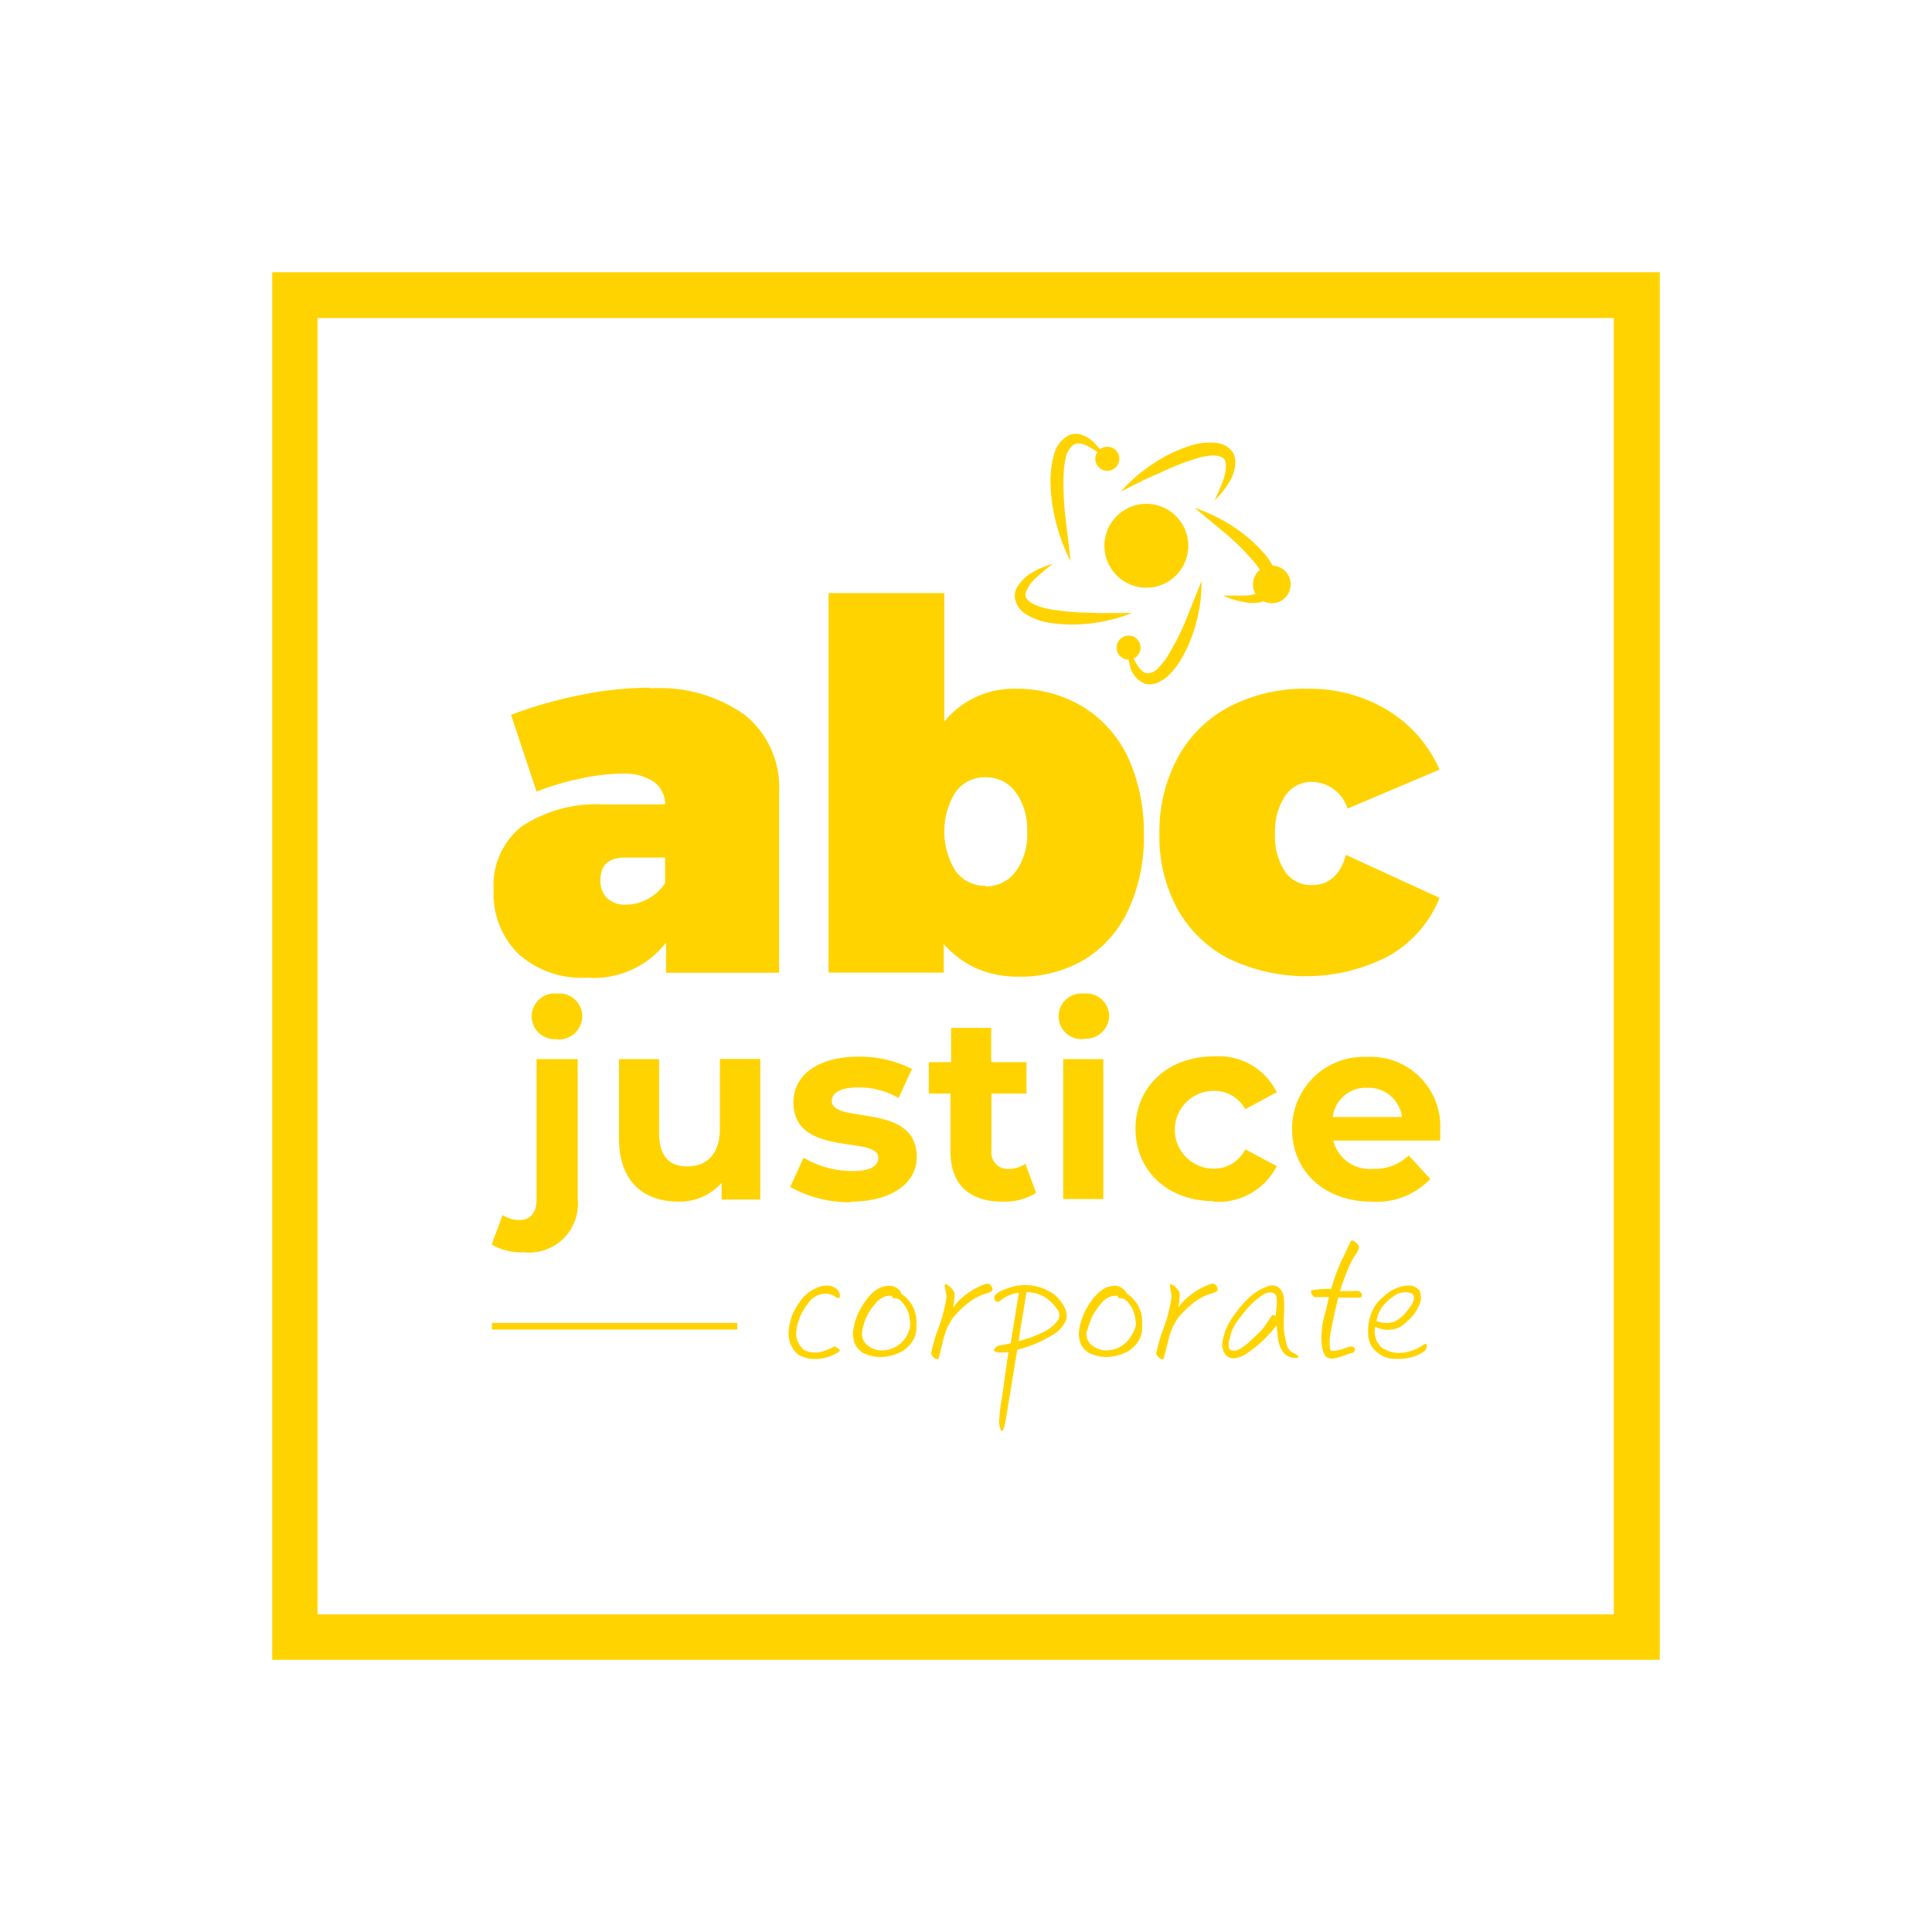 <svg xmlns="http://www.w3.org/2000/svg" viewBox="0 0 144.57 144.57"><defs><style>.cls-1{fill:#ffd300;}.cls-2{fill:none;stroke:#ffd300;stroke-miterlimit:10;stroke-width:0.5px;}</style></defs><g id="Corporate"><path class="cls-1" d="M100.87,60.49l6.85-2.9a9.83,9.83,0,0,0-3.91-4.46,11.26,11.26,0,0,0-6-1.59A12.09,12.09,0,0,0,92,52.88a9.29,9.29,0,0,0-3.87,3.81,11.64,11.64,0,0,0-1.37,5.72A11.23,11.23,0,0,0,88.1,68a9.27,9.27,0,0,0,3.84,3.73,13.36,13.36,0,0,0,12-.21,8.73,8.73,0,0,0,3.78-4.33l-7-3.22c-.43,1.51-1.29,2.26-2.56,2.26a2.35,2.35,0,0,1-2-1,4.82,4.82,0,0,1-.75-2.85,4.75,4.75,0,0,1,.75-2.81,2.34,2.34,0,0,1,2-1.06,2.84,2.84,0,0,1,2.68,2M73.76,66.28a2.7,2.7,0,0,1-2.26-1.11,5.6,5.6,0,0,1,0-5.9,2.72,2.72,0,0,1,2.26-1.11A2.77,2.77,0,0,1,76,59.27a4.72,4.72,0,0,1,.86,2.95,4.64,4.64,0,0,1-.86,3,2.76,2.76,0,0,1-2.28,1.11M76,51.54A6.68,6.68,0,0,0,70.66,54V44.38H62v28.4h8.62V70.64a7.11,7.11,0,0,0,2.45,1.82,7.53,7.53,0,0,0,3.1.62,9.38,9.38,0,0,0,5-1.29,8.61,8.61,0,0,0,3.27-3.72,12.88,12.88,0,0,0,1.15-5.62,13.36,13.36,0,0,0-1.18-5.77A8.84,8.84,0,0,0,81,52.87a9.47,9.47,0,0,0-5-1.33M46.84,67.69a1.94,1.94,0,0,1-1.41-.48,1.8,1.8,0,0,1-.5-1.36c0-1.12.61-1.68,1.84-1.68h3v1.91a3.4,3.4,0,0,1-1.29,1.18,3.21,3.21,0,0,1-1.63.43m1.73-16.23a25.83,25.83,0,0,0-5,.52,32.94,32.94,0,0,0-5.34,1.51l1.91,5.74a21.44,21.44,0,0,1,3.43-1,15,15,0,0,1,2.93-.34,4.09,4.09,0,0,1,2.39.59,2.1,2.1,0,0,1,.87,1.71H45a10.06,10.06,0,0,0-6,1.68,5.6,5.6,0,0,0-2.06,4.71,6.31,6.31,0,0,0,1.85,4.8,7.12,7.12,0,0,0,5.15,1.78,6.82,6.82,0,0,0,5.9-2.63v2.26h8.46V59.23a6.94,6.94,0,0,0-2.55-5.72,11,11,0,0,0-7.1-2"/><path class="cls-1" d="M102.32,81.4a2.51,2.51,0,0,1,2.59,2.19H99.73a2.48,2.48,0,0,1,2.59-2.19m5.45,3.14a5.2,5.2,0,0,0-5.47-5.45,5.35,5.35,0,0,0-5.61,5.41c0,3.13,2.37,5.42,6,5.42a5.52,5.52,0,0,0,4.34-1.7l-1.62-1.76a3.57,3.57,0,0,1-2.64,1,2.8,2.8,0,0,1-3-2.11h8c0-.26,0-.59,0-.83M90.83,89.92a4.88,4.88,0,0,0,4.71-2.66L93.18,86a2.59,2.59,0,0,1-2.36,1.45,2.91,2.91,0,0,1,0-5.82A2.61,2.61,0,0,1,93.18,83l2.36-1.27a4.84,4.84,0,0,0-4.71-2.68c-3.41,0-5.86,2.25-5.86,5.42s2.45,5.41,5.86,5.41m-11.27-.16h3V79.25h-3Zm1.53-12A1.75,1.75,0,0,0,83,76a1.71,1.71,0,0,0-1.89-1.65,1.71,1.71,0,1,0,0,3.4m-4.38,9.33a2.09,2.09,0,0,1-1.23.39,1.23,1.23,0,0,1-1.31-1.39V81.83h2.62V79.48H74.17V76.92h-3v2.56H69.5v2.35h1.62v4.32c0,2.5,1.44,3.77,3.92,3.77a4.46,4.46,0,0,0,2.49-.66ZM63.6,89.92c3.14,0,5-1.39,5-3.35,0-4.14-6.36-2.4-6.36-4.2,0-.55.59-1,2-1a6,6,0,0,1,3,.79l1-2.17a8.7,8.7,0,0,0-4-.92c-3.07,0-4.87,1.41-4.87,3.4,0,4.2,6.35,2.45,6.35,4.16,0,.59-.52,1-1.93,1a7.18,7.18,0,0,1-3.66-1l-1,2.19a9.07,9.07,0,0,0,4.57,1.14M53.87,79.25v5.2c0,1.93-1,2.83-2.42,2.83s-2.13-.79-2.13-2.54V79.25h-3v5.94c0,3.24,1.85,4.73,4.49,4.73A4.24,4.24,0,0,0,54,88.51v1.25h2.89V79.24h-3ZM39.23,93.71a3.65,3.65,0,0,0,4-4V79.25H40.15V89.77c0,1-.49,1.52-1.26,1.52a2.23,2.23,0,0,1-1.28-.37l-.82,2.21a4.52,4.52,0,0,0,2.44.58m2.45-15.93A1.75,1.75,0,0,0,43.57,76a1.71,1.71,0,0,0-1.89-1.65,1.71,1.71,0,1,0,0,3.4"/><path class="cls-1" d="M120.76,23.8v97h-97v-97h97m3.44-3.43H20.37V124.2H124.2V20.37Z"/><path class="cls-1" d="M61.91,96.2a1,1,0,0,1,.65.22.71.71,0,0,1,.29.52c0,.21-.09.25-.32.12a1.26,1.26,0,0,0-1.14-.2,1.42,1.42,0,0,0-.79.51,4.68,4.68,0,0,0-.66,1,4.09,4.09,0,0,0-.34,1.13,1.54,1.54,0,0,0,.15,1,1.45,1.45,0,0,0,.42.51,1.28,1.28,0,0,0,.49.17,1.88,1.88,0,0,0,.67,0,3.73,3.73,0,0,0,1.1-.43,1.19,1.19,0,0,1,.4.27c.05.07-.06.17-.34.3a3.46,3.46,0,0,1-.85.31,3.26,3.26,0,0,1-.81.06,2.71,2.71,0,0,1-1.06-.3,2,2,0,0,1-.76-1.6,4,4,0,0,1,.42-1.7A5.37,5.37,0,0,1,60.18,97a2.83,2.83,0,0,1,.87-.6A2,2,0,0,1,61.91,96.2Z"/><path class="cls-1" d="M66.45,96.22h.24a1.13,1.13,0,0,1,.72.45l0,.12a2.52,2.52,0,0,1,1.16,2.35v.39a1.87,1.87,0,0,1-.41,1,2.33,2.33,0,0,1-.77.65,3.6,3.6,0,0,1-1.09.33,2.78,2.78,0,0,1-1.36-.13,1.48,1.48,0,0,1-1-.9,2.28,2.28,0,0,1-.11-.75,4.54,4.54,0,0,1,.73-2.07,4,4,0,0,1,.9-1.06A1.81,1.81,0,0,1,66.45,96.22Zm-1.94,3.4c-.07.72.33,1.19,1.17,1.41a2.14,2.14,0,0,0,2.21-1.15,1.79,1.79,0,0,0,.22-.78,3.44,3.44,0,0,0-.1-.74,2.17,2.17,0,0,0-.38-.76,1.28,1.28,0,0,0-.24-.28.64.64,0,0,0-.46-.17c-.12,0-.18-.06-.18-.19h-.24a1.39,1.39,0,0,0-1,.59,4.42,4.42,0,0,0-.63.9A5.2,5.2,0,0,0,64.51,99.62Z"/><path class="cls-1" d="M74,96.07a.49.49,0,0,1,.27.45c0,.11-.23.22-.69.34a4.35,4.35,0,0,0-1.27.75,7.45,7.45,0,0,0-1,1,4.79,4.79,0,0,0-.73,1.67c-.2.82-.32,1.3-.36,1.42l-.1,0c-.15,0-.3-.13-.45-.4a12.13,12.13,0,0,1,.5-1.78,11.33,11.33,0,0,0,.66-2.5,7.05,7.05,0,0,0-.14-.74c0-.17,0-.21.21-.14.35.27.53.51.53.71a4.36,4.36,0,0,1-.12,1,4.78,4.78,0,0,1,1-1,5.1,5.1,0,0,1,1.53-.8Z"/><path class="cls-1" d="M77.49,96.24a3.93,3.93,0,0,1,1.32.57,3,3,0,0,1,.77.88,1.39,1.39,0,0,1,.21,1.06,2.36,2.36,0,0,1-1,1.13A9.48,9.48,0,0,1,76.12,101c-.34,2.08-.54,3.3-.6,3.68s-.15.91-.27,1.6-.24.93-.36.73A1.8,1.8,0,0,1,74.8,106c0-.5.11-1,.18-1.45s.22-1.59.48-3.37c-1.06.09-1.34-.06-.83-.46l1-.2.61-3.78a2.6,2.6,0,0,0-1.37.57.28.28,0,0,1-.18.1c-.17,0-.27-.07-.29-.32s.51-.57,1.53-.85A4,4,0,0,1,77.49,96.24Zm-1.27,4.11a8.56,8.56,0,0,0,2-.75,2.88,2.88,0,0,0,.91-.76.71.71,0,0,0,0-.84,3.38,3.38,0,0,0-.81-.85,2.73,2.73,0,0,0-1.51-.46C76.65,97.69,76.44,98.91,76.22,100.35Z"/><path class="cls-1" d="M83.3,96.22h.24a1.09,1.09,0,0,1,.71.45l.06.12a2.51,2.51,0,0,1,1.15,2.35v.39a1.85,1.85,0,0,1-.4,1,2.33,2.33,0,0,1-.77.65,3.67,3.67,0,0,1-1.1.33,2.74,2.74,0,0,1-1.35-.13,1.48,1.48,0,0,1-1-.9,2.28,2.28,0,0,1-.11-.75,4.54,4.54,0,0,1,.73-2.07,4,4,0,0,1,.9-1.06A1.75,1.75,0,0,1,83.3,96.22Zm-2,3.4c-.06.72.33,1.19,1.18,1.41a2.15,2.15,0,0,0,2.21-1.15A1.79,1.79,0,0,0,85,99.1a3.49,3.49,0,0,0-.11-.74,2,2,0,0,0-.37-.76,1.13,1.13,0,0,0-.25-.28.61.61,0,0,0-.46-.17c-.11,0-.17-.06-.17-.19h-.25a1.41,1.41,0,0,0-1,.59,5.44,5.44,0,0,0-.63.9A6.52,6.52,0,0,0,81.35,99.62Z"/><path class="cls-1" d="M90.85,96.07a.49.49,0,0,1,.27.45c0,.11-.23.22-.69.34a4.22,4.22,0,0,0-1.27.75,7.45,7.45,0,0,0-1,1,4.61,4.61,0,0,0-.73,1.67l-.36,1.42-.1,0c-.15,0-.3-.13-.46-.4a12.24,12.24,0,0,1,.51-1.78,10.87,10.87,0,0,0,.65-2.5,5.84,5.84,0,0,0-.13-.74c0-.17,0-.21.21-.14.35.27.53.51.53.71a4.36,4.36,0,0,1-.12,1,4.56,4.56,0,0,1,1-1,5.1,5.1,0,0,1,1.53-.8Z"/><path class="cls-1" d="M94.81,96.28a.83.83,0,0,1,1,.18,1.35,1.35,0,0,1,.27.85,9.51,9.51,0,0,1,0,1.06,10.64,10.64,0,0,0,0,1.13,5.27,5.27,0,0,0,.2,1.09.9.9,0,0,0,.51.66q.36.15.36.27v.09l-.12,0a1.19,1.19,0,0,1-.94-.33,2.24,2.24,0,0,1-.44-1q-.07-.53-.12-1.11a10.85,10.85,0,0,1-1.1,1.21,8.82,8.82,0,0,1-1,.8,2.29,2.29,0,0,1-.93.44.81.81,0,0,1-.76-.21,1.24,1.24,0,0,1-.25-1.09,4.5,4.5,0,0,1,.86-1.91A8.57,8.57,0,0,1,93.58,97,3.53,3.53,0,0,1,94.81,96.28Zm-2.85,4a1.45,1.45,0,0,0,0,.55c0,.18.2.26.49.23s.76-.36,1.41-1a5.24,5.24,0,0,0,1-1.15c.21-.34.34-.52.39-.52l.22.09c0-.29.05-.54.06-.73a4.56,4.56,0,0,0,0-.63.43.43,0,0,0-.34-.4,1.05,1.05,0,0,0-.78.24,4.85,4.85,0,0,0-.89.75,12,12,0,0,0-.82,1,3.76,3.76,0,0,0-.54.92A3.94,3.94,0,0,0,92,100.32Z"/><path class="cls-1" d="M101.21,92.81a1.27,1.27,0,0,1,.33.24.45.45,0,0,1,.16.28,1.18,1.18,0,0,1-.2.46l-.26.4a7.35,7.35,0,0,0-.33.68,17.09,17.09,0,0,0-.64,1.74h1a1.47,1.47,0,0,1,.42,0,.5.5,0,0,1,.22.25v.16s-.08.07-.24.08l-.59,0c-.23,0-.55,0-.94,0-.15.59-.26,1.11-.36,1.57s-.17.86-.23,1.18a3.09,3.09,0,0,0,0,1.17l.12.07a2.79,2.79,0,0,0,.77-.14l.57-.19c.12,0,.19,0,.24,0a1.1,1.1,0,0,0,.14.18s0,.15-.13.28a4.34,4.34,0,0,0-.71.22,3.47,3.47,0,0,1-.81.22,1,1,0,0,1-.45-.09c-.12-.06-.21-.22-.29-.48a3.53,3.53,0,0,1-.12-.83,5,5,0,0,1,.06-.93c0-.33.16-.82.33-1.49l.17-.78-.51,0a4.36,4.36,0,0,1-.54,0,.23.23,0,0,1-.15-.11.83.83,0,0,1-.13-.2c0-.13,0-.21.09-.22h.11a5,5,0,0,1,.78-.08h.52a14.07,14.07,0,0,1,.45-1.34c.17-.45.32-.81.44-1l.58-1.25Z"/><path class="cls-1" d="M105.21,96.2h.4a1.26,1.26,0,0,1,.6.34,1.38,1.38,0,0,1,.1.77,2.92,2.92,0,0,1-1,1.54,2,2,0,0,1-1,.62,2.22,2.22,0,0,1-1.4-.19,1.63,1.63,0,0,0,.45,1.53,2.29,2.29,0,0,0,1.63.41,3.53,3.53,0,0,0,1.1-.33l.52-.31q.18-.09.15.21c0,.21-.26.42-.7.62a3.78,3.78,0,0,1-1.67.27,2,2,0,0,1-1.32-.47,1.78,1.78,0,0,1-.68-1.18,3.81,3.81,0,0,1,.16-1.57,2.9,2.9,0,0,1,1-1.45A2.94,2.94,0,0,1,105.21,96.2ZM103,98.84a1.86,1.86,0,0,0,1.32.07,2.71,2.71,0,0,0,1-.85c.35-.43.51-.75.48-1s-.21-.32-.52-.36a1.4,1.4,0,0,0-.94.26,3.69,3.69,0,0,0-.81.71A2.59,2.59,0,0,0,103,98.84Z"/><line class="cls-2" x1="55.17" y1="99.24" x2="36.81" y2="99.24"/><path class="cls-1" d="M83.87,36.79a11.78,11.78,0,0,1,2.42-2.09,10.68,10.68,0,0,1,2.95-1.4A4.57,4.57,0,0,1,91,33.14a1.83,1.83,0,0,1,1,.42,1.33,1.33,0,0,1,.44,1,3,3,0,0,1-.55,1.66,6.15,6.15,0,0,1-1,1.22c.22-.49.45-1,.61-1.44a2.89,2.89,0,0,0,.22-1.37c-.09-.7-1.18-.61-2.11-.35a18.53,18.53,0,0,0-2.82,1.11C85.75,35.81,84.83,36.31,83.87,36.79Z"/><path class="cls-1" d="M89.39,38a12.38,12.38,0,0,1,2.88,1.4,10.9,10.9,0,0,1,2.45,2.16,4.52,4.52,0,0,1,.83,1.55,1.72,1.72,0,0,1,0,1,1.36,1.36,0,0,1-.74.8,2.9,2.9,0,0,1-1.73.14,6.21,6.21,0,0,1-1.55-.48c.54,0,1.06,0,1.57,0a2.82,2.82,0,0,0,1.34-.34c.62-.35.09-1.32-.51-2.07A17.34,17.34,0,0,0,91.8,40Z"/><path class="cls-1" d="M89.91,43.48a11.34,11.34,0,0,1-.37,3,10.86,10.86,0,0,1-1.15,2.84,5.65,5.65,0,0,1-1,1.27,2.78,2.78,0,0,1-.74.48,1.45,1.45,0,0,1-1,.08,1.88,1.88,0,0,1-1.1-1.34,4.7,4.7,0,0,1-.14-1.53,9.08,9.08,0,0,0,.6,1.34c.22.4.55.75.84.77a1.21,1.21,0,0,0,.9-.49,5,5,0,0,0,.79-1.09,18.73,18.73,0,0,0,1.27-2.58Z"/><path class="cls-1" d="M84.71,45.87a12.23,12.23,0,0,1-3.11.78,11.16,11.16,0,0,1-3.26-.08,4.76,4.76,0,0,1-1.63-.65,1.77,1.77,0,0,1-.66-.8,1.32,1.32,0,0,1,0-1.07,3,3,0,0,1,1.23-1.23,6.13,6.13,0,0,1,1.5-.63,15.29,15.29,0,0,0-1.2,1,2.85,2.85,0,0,0-.81,1.12c-.23.67.78,1.08,1.72,1.26a17.66,17.66,0,0,0,3,.28C82.6,45.89,83.64,45.87,84.71,45.87Z"/><path class="cls-1" d="M80.12,42A12.91,12.91,0,0,1,79,39a12.16,12.16,0,0,1-.39-3.25,7.05,7.05,0,0,1,.25-1.69A2.23,2.23,0,0,1,80,32.56a1.34,1.34,0,0,1,1,0,2.37,2.37,0,0,1,.77.47,4.81,4.81,0,0,1,1,1.32,7.77,7.77,0,0,0-1.28-.92c-.43-.24-.91-.35-1.17-.14a1.58,1.58,0,0,0-.58,1,7,7,0,0,0-.16,1.47,23.11,23.11,0,0,0,.16,3.09Z"/><circle class="cls-1" cx="85.78" cy="40.84" r="3.14"/><circle class="cls-1" cx="82.86" cy="34.33" r="0.9"/><circle class="cls-1" cx="84.45" cy="48.46" r="0.9"/><circle class="cls-1" cx="95.17" cy="43.73" r="1.41"/></g></svg>
